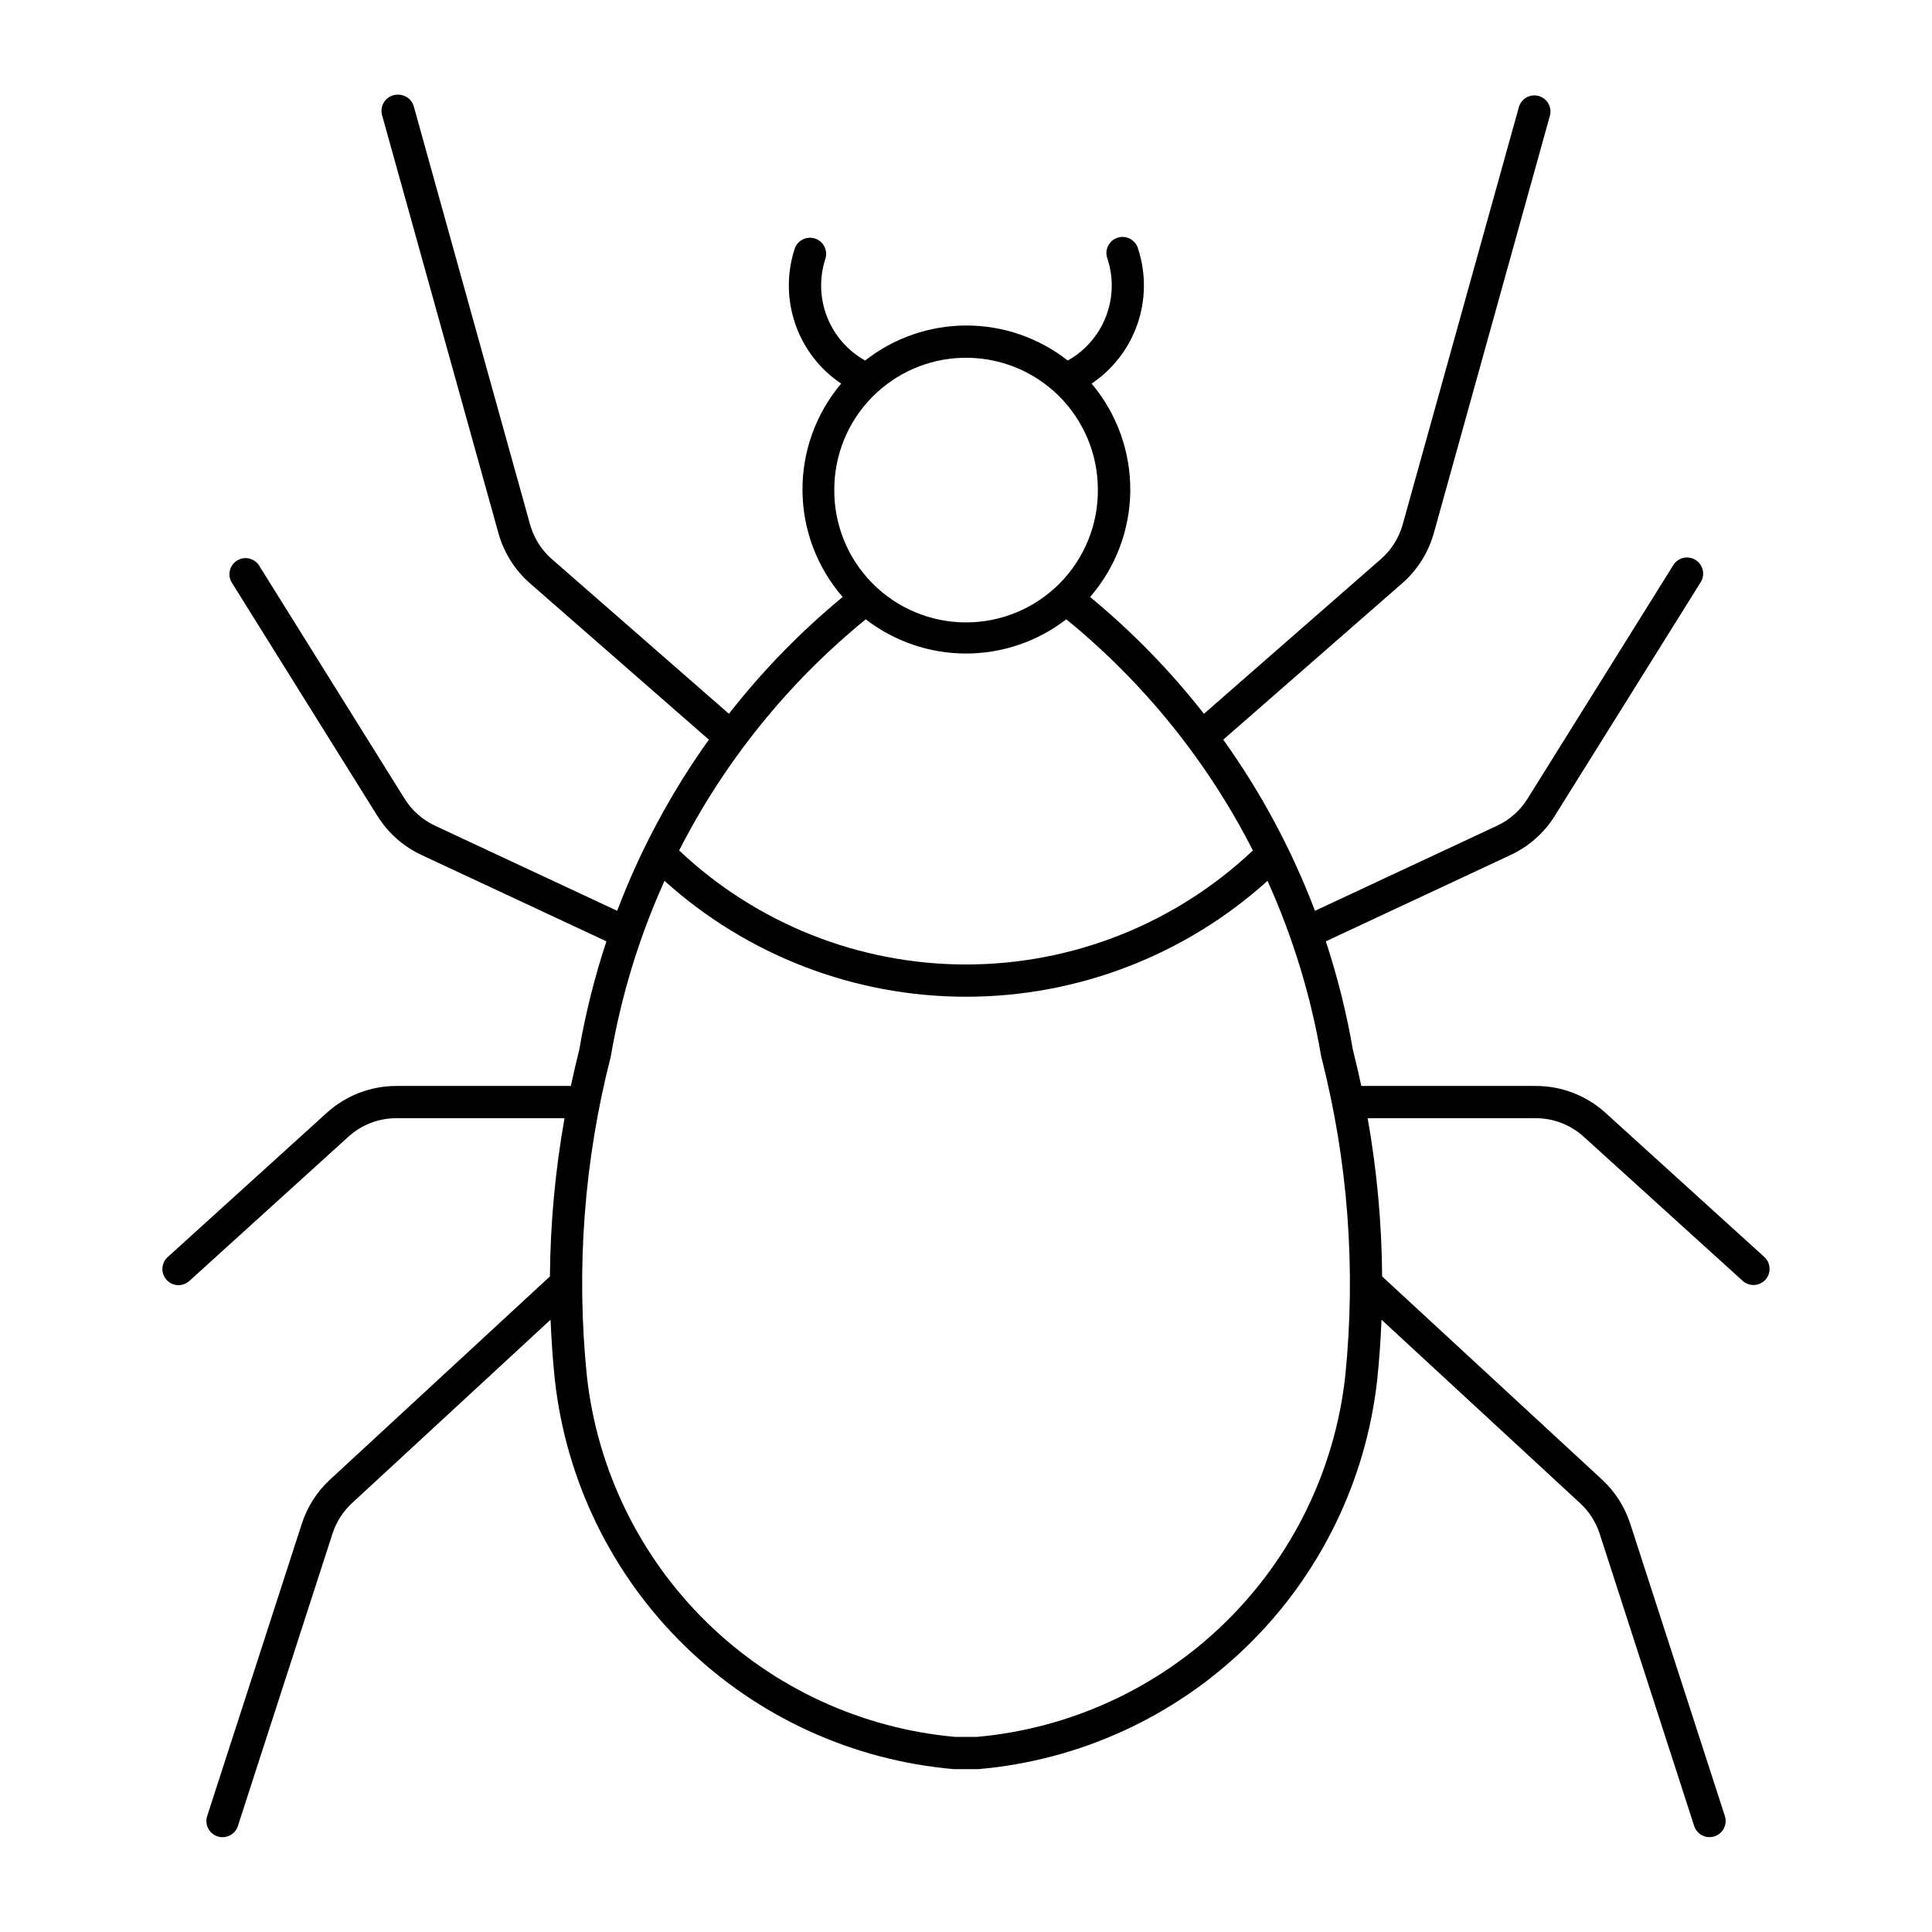 <?xml version="1.0" encoding="UTF-8"?>
<!-- Uploaded to: ICON Repo, www.iconrepo.com, Generator: ICON Repo Mixer Tools -->
<svg fill="#000000" width="800px" height="800px" version="1.1" viewBox="144 144 512 512" xmlns="http://www.w3.org/2000/svg">
 <path d="m249.38 169.09c-1.336 0-2.598 0.625-3.406 1.691-0.812 1.062-1.078 2.445-0.719 3.734l30.828 110.75h-0.004c1.434 5.16 4.34 9.789 8.371 13.316l47.414 41.438h-0.004c-10.023 14.004-18.191 29.25-24.301 45.352l-48.266-22.551 0.004 0.004c-3.316-1.547-6.113-4.019-8.055-7.121l-38.688-62h0.004c-1.312-1.844-3.832-2.348-5.75-1.145-1.918 1.199-2.566 3.688-1.48 5.672l38.68 61.996 0.004-0.004c2.805 4.504 6.859 8.094 11.664 10.344l49.031 22.898c-3.113 9.398-5.519 19.012-7.207 28.77-0.801 3.168-1.539 6.356-2.219 9.555h-46.258c-6.812 0.004-13.379 2.543-18.422 7.117l-42.219 38.285c-1.699 1.594-1.805 4.258-0.242 5.984 1.566 1.727 4.223 1.879 5.977 0.348l42.215-38.285c3.477-3.156 8-4.902 12.691-4.906h44.586c-2.465 13.844-3.762 27.875-3.875 41.938l-58.262 53.828v-0.004c-3.461 3.199-6.039 7.234-7.488 11.719l-25.094 77.508c-0.695 2.238 0.539 4.621 2.769 5.344 2.231 0.719 4.625-0.488 5.371-2.715l25.086-77.516v0.004c0.996-3.086 2.766-5.863 5.144-8.07l52.648-48.633c0.207 5.309 0.582 10.605 1.129 15.891 2.965 26.785 15.125 51.715 34.414 70.535 19.285 18.82 44.504 30.371 71.355 32.68h6.438c26.844-2.316 52.055-13.867 71.336-32.688 19.281-18.82 31.441-43.746 34.402-70.527 0.547-5.285 0.922-10.582 1.133-15.891l52.641 48.633h-0.004c2.391 2.203 4.168 4.981 5.172 8.07l25.066 77.516v-0.004c0.746 2.219 3.141 3.426 5.367 2.703 2.227-0.719 3.461-3.094 2.769-5.332l-25.09-77.508c-1.449-4.484-4.027-8.52-7.488-11.719l-58.266-53.828v0.004c-0.098-14.062-1.383-28.094-3.836-41.938h44.566c4.691 0.004 9.211 1.754 12.684 4.906l42.223 38.285c1.758 1.496 4.387 1.324 5.934-0.387 1.551-1.711 1.461-4.344-0.203-5.945l-42.184-38.285c-5.055-4.582-11.629-7.121-18.453-7.117h-46.258c-0.676-3.199-1.418-6.387-2.219-9.555-1.676-9.758-4.078-19.371-7.18-28.77l49-22.898h-0.004c4.809-2.25 8.863-5.84 11.676-10.344l38.711-61.996h-0.004c1.211-2 0.586-4.602-1.398-5.84-1.984-1.238-4.594-0.652-5.859 1.316l-38.688 62c-1.938 3.102-4.734 5.574-8.047 7.121l-48.266 22.551v-0.004c-6.109-16.102-14.277-31.348-24.301-45.352l47.414-41.438c4.035-3.527 6.953-8.156 8.391-13.316l30.801-110.75c0.512-2.227-0.816-4.461-3.016-5.074-2.199-0.609-4.492 0.613-5.203 2.785l-30.832 110.75c-0.984 3.555-2.988 6.742-5.766 9.172l-46.906 41.012c-8.91-11.379-19.027-21.758-30.176-30.953 6.801-7.828 10.578-17.828 10.652-28.199 0.074-10.367-3.562-20.422-10.25-28.348 5.66-3.797 9.926-9.34 12.152-15.785 2.223-6.445 2.285-13.438 0.172-19.922-0.305-1.133-1.059-2.09-2.094-2.652-1.031-0.559-2.246-0.668-3.359-0.305-1.117 0.367-2.031 1.172-2.535 2.234-0.504 1.059-0.547 2.277-0.121 3.375 1.637 5.016 1.477 10.441-0.445 15.355-1.922 4.914-5.488 9.008-10.094 11.582-7.656-6.012-17.109-9.281-26.844-9.281s-19.188 3.269-26.844 9.281c-4.606-2.574-8.176-6.668-10.098-11.582-1.922-4.914-2.082-10.34-0.445-15.355 0.734-2.25-0.496-4.664-2.746-5.398-2.246-0.73-4.664 0.5-5.394 2.746-2.113 6.484-2.055 13.477 0.172 19.922 2.223 6.445 6.488 11.988 12.152 15.785-6.691 7.926-10.324 17.98-10.25 28.348 0.074 10.371 3.852 20.371 10.652 28.199-11.141 9.195-21.25 19.574-30.148 30.953l-46.941-41.012c-2.773-2.43-4.777-5.617-5.762-9.172l-30.801-110.75c-0.512-1.855-2.199-3.137-4.125-3.141zm149.62 69.73v0.004c9.434-0.277 18.582 3.277 25.352 9.855 6.773 6.578 10.594 15.617 10.594 25.055 0.074 9.312-3.574 18.27-10.129 24.879-6.559 6.613-15.484 10.332-24.797 10.332s-18.238-3.719-24.797-10.332c-6.559-6.609-10.207-15.566-10.129-24.879 0-9.086 3.539-17.816 9.871-24.332 6.328-6.519 14.953-10.316 24.035-10.578zm-25.566 69.301v0.004c7.609 5.879 16.953 9.066 26.57 9.066 9.617 0 18.961-3.188 26.574-9.066 20.559 16.762 37.402 37.625 49.449 61.258-20.555 19.406-47.754 30.215-76.023 30.215-28.27 0-55.469-10.809-76.023-30.215 12.047-23.633 28.891-44.496 49.453-61.258zm-53.324 69.312-0.004 0.004c21.918 19.77 50.383 30.711 79.898 30.711s57.98-10.941 79.898-30.711c6.715 14.855 11.5 30.508 14.238 46.578 7.098 27.641 9.254 56.316 6.359 84.707-2.746 24.754-13.973 47.797-31.77 65.215-17.801 17.422-41.078 28.148-65.883 30.363h-5.684c-24.805-2.223-48.074-12.949-65.867-30.371-17.793-17.418-29.016-40.457-31.762-65.207-2.902-28.387-0.762-57.066 6.328-84.707 2.738-16.07 7.527-31.723 14.242-46.578z"/>
</svg>